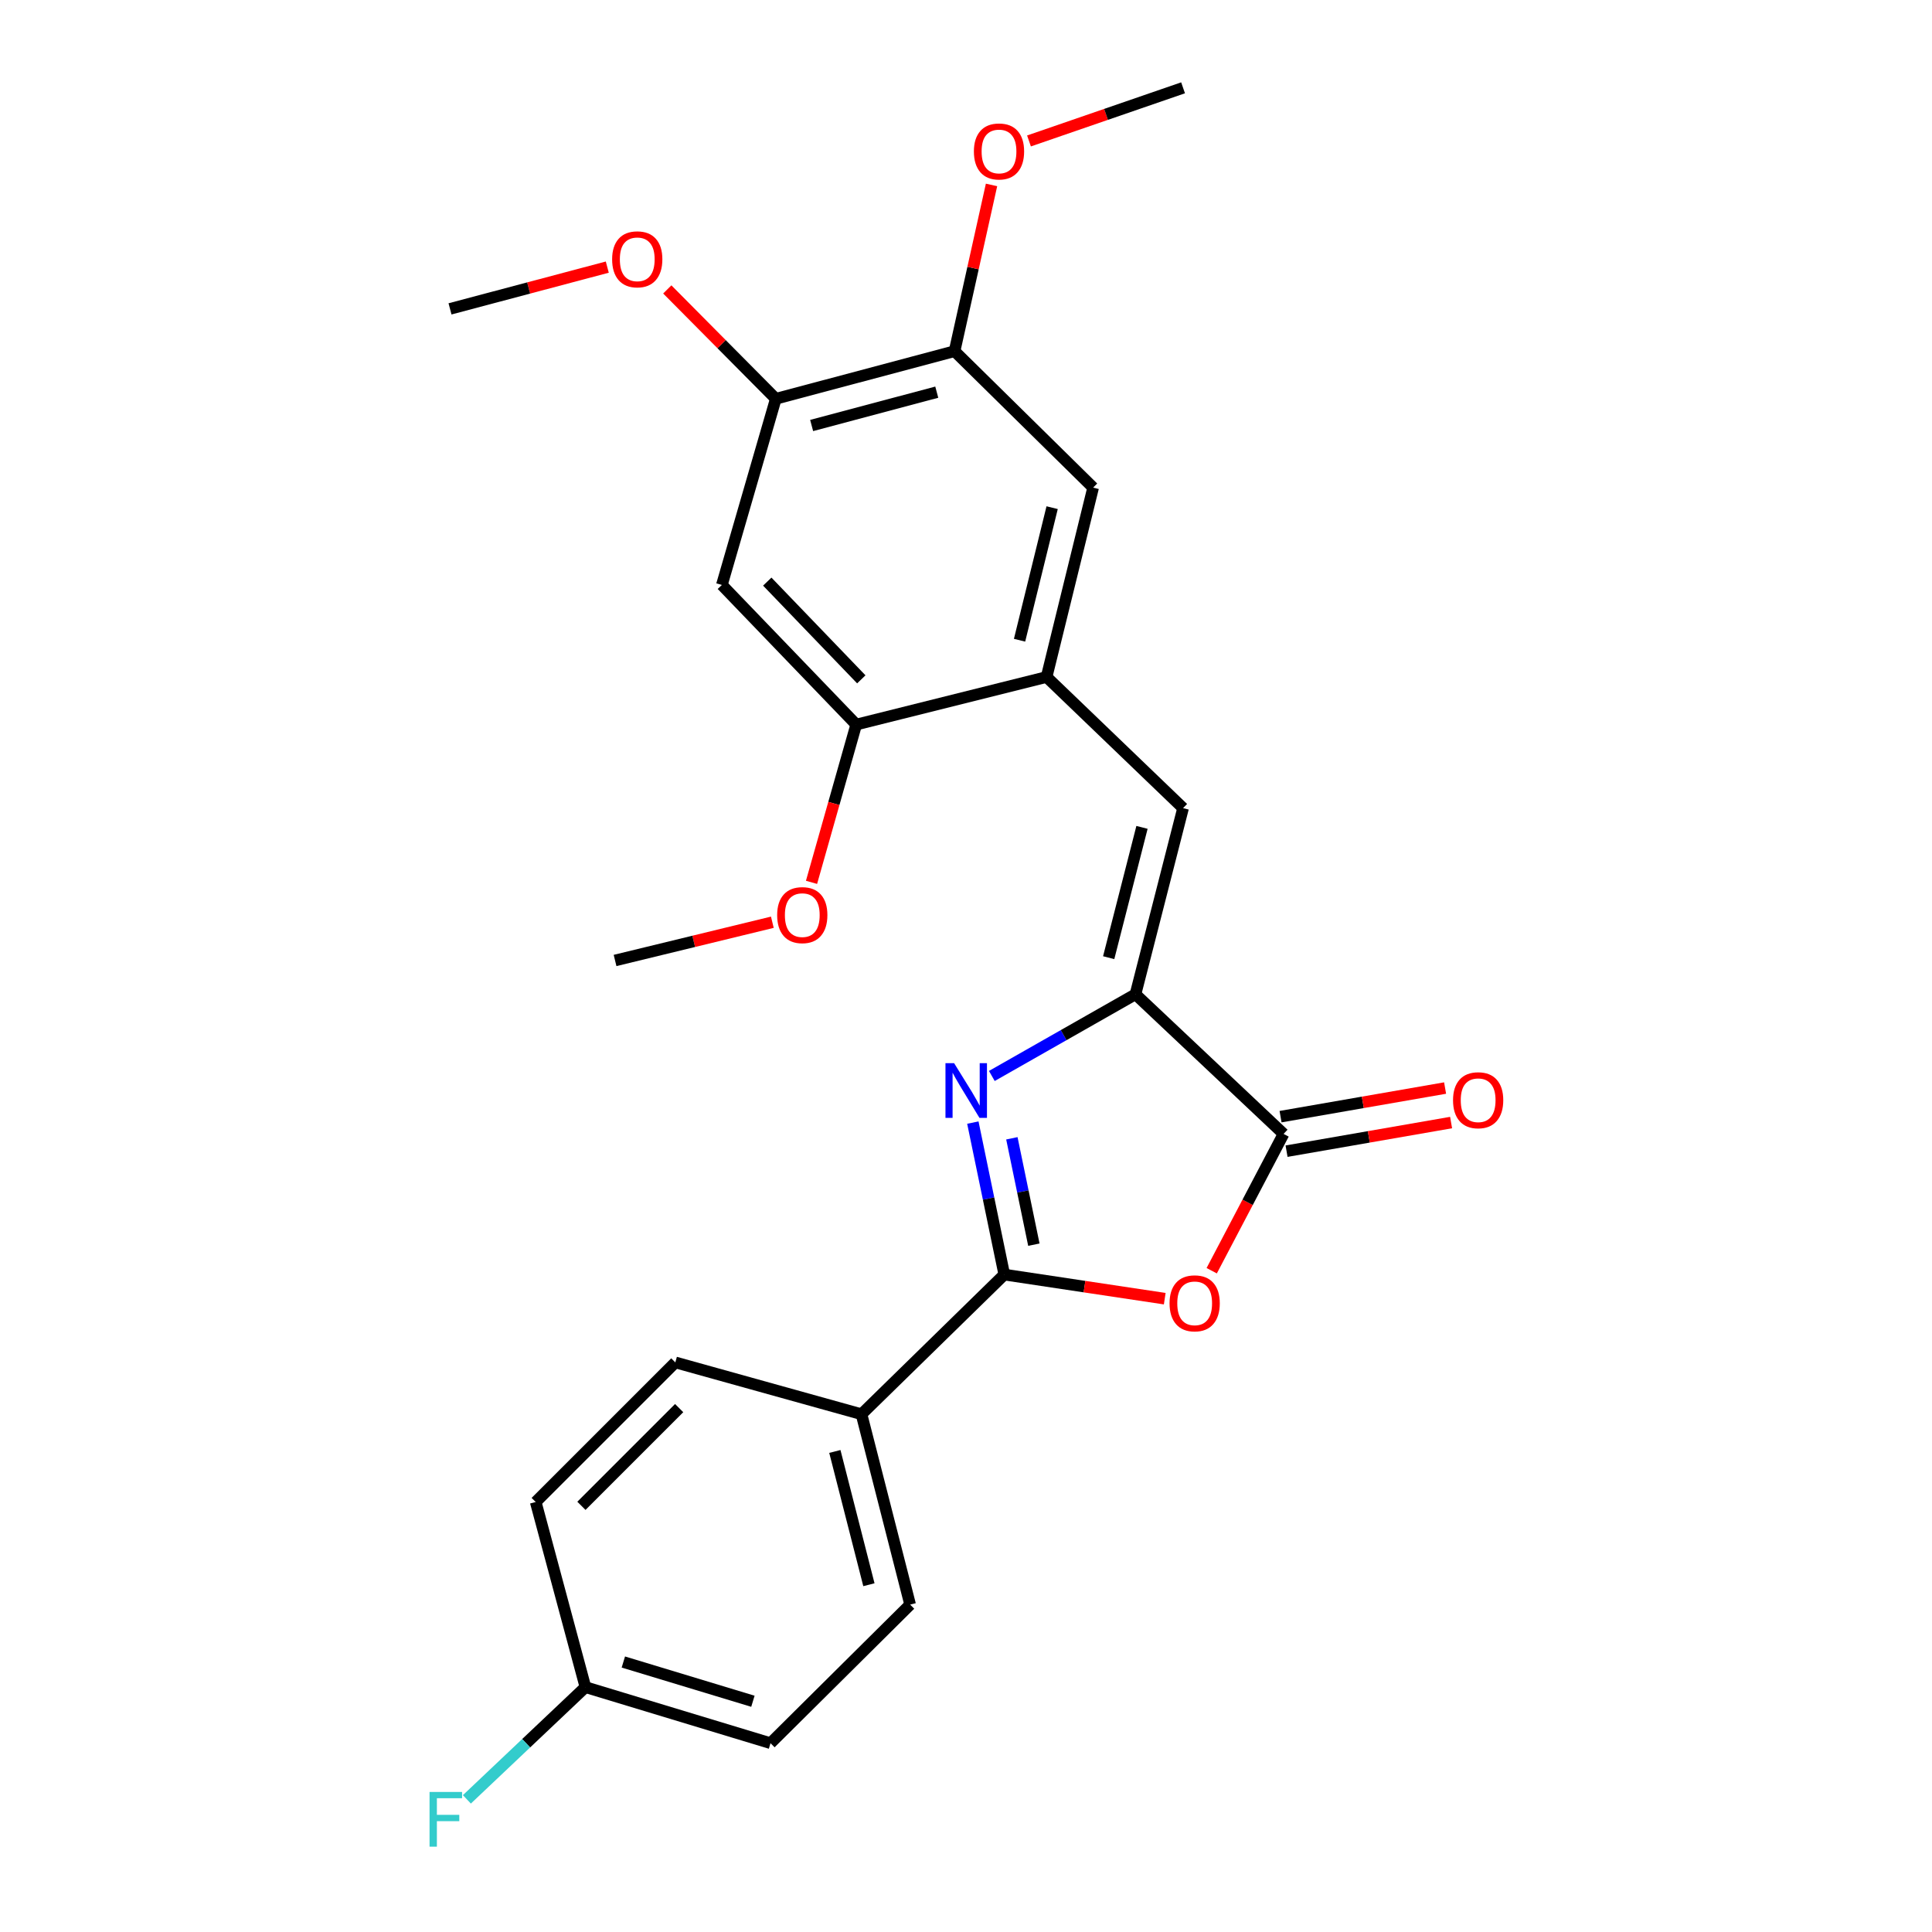 <?xml version='1.0' encoding='iso-8859-1'?>
<svg version='1.1' baseProfile='full'
              xmlns='http://www.w3.org/2000/svg'
                      xmlns:rdkit='http://www.rdkit.org/xml'
                      xmlns:xlink='http://www.w3.org/1999/xlink'
                  xml:space='preserve'
width='1000px' height='1000px' viewBox='0 0 1000 1000'>
<!-- END OF HEADER -->
<rect style='opacity:1.0;fill:#FFFFFF;stroke:none' width='1000' height='1000' x='0' y='0'> </rect>
<path class='bond-0' d='M 503.546,581.053 L 511.68,620.382' style='fill:none;fill-rule:evenodd;stroke:#0000FF;stroke-width:6px;stroke-linecap:butt;stroke-linejoin:miter;stroke-opacity:1' />
<path class='bond-0' d='M 511.68,620.382 L 519.815,659.712' style='fill:none;fill-rule:evenodd;stroke:#000000;stroke-width:6px;stroke-linecap:butt;stroke-linejoin:miter;stroke-opacity:1' />
<path class='bond-0' d='M 523.74,589.18 L 529.434,616.71' style='fill:none;fill-rule:evenodd;stroke:#0000FF;stroke-width:6px;stroke-linecap:butt;stroke-linejoin:miter;stroke-opacity:1' />
<path class='bond-0' d='M 529.434,616.71 L 535.128,644.241' style='fill:none;fill-rule:evenodd;stroke:#000000;stroke-width:6px;stroke-linecap:butt;stroke-linejoin:miter;stroke-opacity:1' />
<path class='bond-1' d='M 513.374,556.92 L 550.547,535.778' style='fill:none;fill-rule:evenodd;stroke:#0000FF;stroke-width:6px;stroke-linecap:butt;stroke-linejoin:miter;stroke-opacity:1' />
<path class='bond-1' d='M 550.547,535.778 L 587.72,514.635' style='fill:none;fill-rule:evenodd;stroke:#000000;stroke-width:6px;stroke-linecap:butt;stroke-linejoin:miter;stroke-opacity:1' />
<path class='bond-2' d='M 519.815,659.712 L 561.341,665.951' style='fill:none;fill-rule:evenodd;stroke:#000000;stroke-width:6px;stroke-linecap:butt;stroke-linejoin:miter;stroke-opacity:1' />
<path class='bond-2' d='M 561.341,665.951 L 602.868,672.19' style='fill:none;fill-rule:evenodd;stroke:#FF0000;stroke-width:6px;stroke-linecap:butt;stroke-linejoin:miter;stroke-opacity:1' />
<path class='bond-11' d='M 519.815,659.712 L 445.907,731.998' style='fill:none;fill-rule:evenodd;stroke:#000000;stroke-width:6px;stroke-linecap:butt;stroke-linejoin:miter;stroke-opacity:1' />
<path class='bond-3' d='M 587.72,514.635 L 664.367,586.912' style='fill:none;fill-rule:evenodd;stroke:#000000;stroke-width:6px;stroke-linecap:butt;stroke-linejoin:miter;stroke-opacity:1' />
<path class='bond-4' d='M 587.72,514.635 L 612.356,418.287' style='fill:none;fill-rule:evenodd;stroke:#000000;stroke-width:6px;stroke-linecap:butt;stroke-linejoin:miter;stroke-opacity:1' />
<path class='bond-4' d='M 573.851,495.692 L 591.096,428.248' style='fill:none;fill-rule:evenodd;stroke:#000000;stroke-width:6px;stroke-linecap:butt;stroke-linejoin:miter;stroke-opacity:1' />
<path class='bond-25' d='M 627.179,657.723 L 645.773,622.318' style='fill:none;fill-rule:evenodd;stroke:#FF0000;stroke-width:6px;stroke-linecap:butt;stroke-linejoin:miter;stroke-opacity:1' />
<path class='bond-25' d='M 645.773,622.318 L 664.367,586.912' style='fill:none;fill-rule:evenodd;stroke:#000000;stroke-width:6px;stroke-linecap:butt;stroke-linejoin:miter;stroke-opacity:1' />
<path class='bond-12' d='M 665.92,595.842 L 708.502,588.437' style='fill:none;fill-rule:evenodd;stroke:#000000;stroke-width:6px;stroke-linecap:butt;stroke-linejoin:miter;stroke-opacity:1' />
<path class='bond-12' d='M 708.502,588.437 L 751.084,581.032' style='fill:none;fill-rule:evenodd;stroke:#FF0000;stroke-width:6px;stroke-linecap:butt;stroke-linejoin:miter;stroke-opacity:1' />
<path class='bond-12' d='M 662.814,577.981 L 705.396,570.576' style='fill:none;fill-rule:evenodd;stroke:#000000;stroke-width:6px;stroke-linecap:butt;stroke-linejoin:miter;stroke-opacity:1' />
<path class='bond-12' d='M 705.396,570.576 L 747.978,563.171' style='fill:none;fill-rule:evenodd;stroke:#FF0000;stroke-width:6px;stroke-linecap:butt;stroke-linejoin:miter;stroke-opacity:1' />
<path class='bond-5' d='M 612.356,418.287 L 541.711,350.413' style='fill:none;fill-rule:evenodd;stroke:#000000;stroke-width:6px;stroke-linecap:butt;stroke-linejoin:miter;stroke-opacity:1' />
<path class='bond-7' d='M 541.711,350.413 L 443.178,375.038' style='fill:none;fill-rule:evenodd;stroke:#000000;stroke-width:6px;stroke-linecap:butt;stroke-linejoin:miter;stroke-opacity:1' />
<path class='bond-9' d='M 541.711,350.413 L 565.803,252.392' style='fill:none;fill-rule:evenodd;stroke:#000000;stroke-width:6px;stroke-linecap:butt;stroke-linejoin:miter;stroke-opacity:1' />
<path class='bond-9' d='M 527.72,331.382 L 544.584,262.768' style='fill:none;fill-rule:evenodd;stroke:#000000;stroke-width:6px;stroke-linecap:butt;stroke-linejoin:miter;stroke-opacity:1' />
<path class='bond-6' d='M 373.641,302.772 L 443.178,375.038' style='fill:none;fill-rule:evenodd;stroke:#000000;stroke-width:6px;stroke-linecap:butt;stroke-linejoin:miter;stroke-opacity:1' />
<path class='bond-6' d='M 397.135,301.042 L 445.811,351.628' style='fill:none;fill-rule:evenodd;stroke:#000000;stroke-width:6px;stroke-linecap:butt;stroke-linejoin:miter;stroke-opacity:1' />
<path class='bond-27' d='M 373.641,302.772 L 401.56,206.414' style='fill:none;fill-rule:evenodd;stroke:#000000;stroke-width:6px;stroke-linecap:butt;stroke-linejoin:miter;stroke-opacity:1' />
<path class='bond-16' d='M 443.178,375.038 L 431.609,415.87' style='fill:none;fill-rule:evenodd;stroke:#000000;stroke-width:6px;stroke-linecap:butt;stroke-linejoin:miter;stroke-opacity:1' />
<path class='bond-16' d='M 431.609,415.87 L 420.041,456.702' style='fill:none;fill-rule:evenodd;stroke:#FF0000;stroke-width:6px;stroke-linecap:butt;stroke-linejoin:miter;stroke-opacity:1' />
<path class='bond-8' d='M 401.56,206.414 L 494.081,181.768' style='fill:none;fill-rule:evenodd;stroke:#000000;stroke-width:6px;stroke-linecap:butt;stroke-linejoin:miter;stroke-opacity:1' />
<path class='bond-8' d='M 420.105,220.236 L 484.87,202.984' style='fill:none;fill-rule:evenodd;stroke:#000000;stroke-width:6px;stroke-linecap:butt;stroke-linejoin:miter;stroke-opacity:1' />
<path class='bond-17' d='M 401.56,206.414 L 373.472,178.109' style='fill:none;fill-rule:evenodd;stroke:#000000;stroke-width:6px;stroke-linecap:butt;stroke-linejoin:miter;stroke-opacity:1' />
<path class='bond-17' d='M 373.472,178.109 L 345.384,149.804' style='fill:none;fill-rule:evenodd;stroke:#FF0000;stroke-width:6px;stroke-linecap:butt;stroke-linejoin:miter;stroke-opacity:1' />
<path class='bond-10' d='M 565.803,252.392 L 494.081,181.768' style='fill:none;fill-rule:evenodd;stroke:#000000;stroke-width:6px;stroke-linecap:butt;stroke-linejoin:miter;stroke-opacity:1' />
<path class='bond-18' d='M 494.081,181.768 L 503.648,138.743' style='fill:none;fill-rule:evenodd;stroke:#000000;stroke-width:6px;stroke-linecap:butt;stroke-linejoin:miter;stroke-opacity:1' />
<path class='bond-18' d='M 503.648,138.743 L 513.214,95.719' style='fill:none;fill-rule:evenodd;stroke:#FF0000;stroke-width:6px;stroke-linecap:butt;stroke-linejoin:miter;stroke-opacity:1' />
<path class='bond-13' d='M 445.907,731.998 L 471.087,830.542' style='fill:none;fill-rule:evenodd;stroke:#000000;stroke-width:6px;stroke-linecap:butt;stroke-linejoin:miter;stroke-opacity:1' />
<path class='bond-13' d='M 432.119,751.268 L 449.745,820.248' style='fill:none;fill-rule:evenodd;stroke:#000000;stroke-width:6px;stroke-linecap:butt;stroke-linejoin:miter;stroke-opacity:1' />
<path class='bond-14' d='M 445.907,731.998 L 349.549,705.176' style='fill:none;fill-rule:evenodd;stroke:#000000;stroke-width:6px;stroke-linecap:butt;stroke-linejoin:miter;stroke-opacity:1' />
<path class='bond-19' d='M 471.087,830.542 L 398.821,902.274' style='fill:none;fill-rule:evenodd;stroke:#000000;stroke-width:6px;stroke-linecap:butt;stroke-linejoin:miter;stroke-opacity:1' />
<path class='bond-20' d='M 349.549,705.176 L 277.283,777.432' style='fill:none;fill-rule:evenodd;stroke:#000000;stroke-width:6px;stroke-linecap:butt;stroke-linejoin:miter;stroke-opacity:1' />
<path class='bond-20' d='M 351.528,728.835 L 300.941,779.414' style='fill:none;fill-rule:evenodd;stroke:#000000;stroke-width:6px;stroke-linecap:butt;stroke-linejoin:miter;stroke-opacity:1' />
<path class='bond-15' d='M 303.017,873.257 L 277.283,777.432' style='fill:none;fill-rule:evenodd;stroke:#000000;stroke-width:6px;stroke-linecap:butt;stroke-linejoin:miter;stroke-opacity:1' />
<path class='bond-21' d='M 303.017,873.257 L 272.338,902.302' style='fill:none;fill-rule:evenodd;stroke:#000000;stroke-width:6px;stroke-linecap:butt;stroke-linejoin:miter;stroke-opacity:1' />
<path class='bond-21' d='M 272.338,902.302 L 241.658,931.348' style='fill:none;fill-rule:evenodd;stroke:#33CCCC;stroke-width:6px;stroke-linecap:butt;stroke-linejoin:miter;stroke-opacity:1' />
<path class='bond-26' d='M 303.017,873.257 L 398.821,902.274' style='fill:none;fill-rule:evenodd;stroke:#000000;stroke-width:6px;stroke-linecap:butt;stroke-linejoin:miter;stroke-opacity:1' />
<path class='bond-26' d='M 322.643,860.258 L 389.706,880.57' style='fill:none;fill-rule:evenodd;stroke:#000000;stroke-width:6px;stroke-linecap:butt;stroke-linejoin:miter;stroke-opacity:1' />
<path class='bond-24' d='M 399.765,477.349 L 359.061,487.245' style='fill:none;fill-rule:evenodd;stroke:#FF0000;stroke-width:6px;stroke-linecap:butt;stroke-linejoin:miter;stroke-opacity:1' />
<path class='bond-24' d='M 359.061,487.245 L 318.356,497.14' style='fill:none;fill-rule:evenodd;stroke:#000000;stroke-width:6px;stroke-linecap:butt;stroke-linejoin:miter;stroke-opacity:1' />
<path class='bond-22' d='M 314.331,138.256 L 273.629,149.064' style='fill:none;fill-rule:evenodd;stroke:#FF0000;stroke-width:6px;stroke-linecap:butt;stroke-linejoin:miter;stroke-opacity:1' />
<path class='bond-22' d='M 273.629,149.064 L 232.926,159.872' style='fill:none;fill-rule:evenodd;stroke:#000000;stroke-width:6px;stroke-linecap:butt;stroke-linejoin:miter;stroke-opacity:1' />
<path class='bond-23' d='M 532.605,72.957 L 572.48,59.206' style='fill:none;fill-rule:evenodd;stroke:#FF0000;stroke-width:6px;stroke-linecap:butt;stroke-linejoin:miter;stroke-opacity:1' />
<path class='bond-23' d='M 572.48,59.206 L 612.356,45.455' style='fill:none;fill-rule:evenodd;stroke:#000000;stroke-width:6px;stroke-linecap:butt;stroke-linejoin:miter;stroke-opacity:1' />
<path  class='atom-0' d='M 493.854 550.301
L 503.134 565.301
Q 504.054 566.781, 505.534 569.461
Q 507.014 572.141, 507.094 572.301
L 507.094 550.301
L 510.854 550.301
L 510.854 578.621
L 506.974 578.621
L 497.014 562.221
Q 495.854 560.301, 494.614 558.101
Q 493.414 555.901, 493.054 555.221
L 493.054 578.621
L 489.374 578.621
L 489.374 550.301
L 493.854 550.301
' fill='#0000FF'/>
<path  class='atom-3' d='M 605.359 674.597
Q 605.359 667.797, 608.719 663.997
Q 612.079 660.197, 618.359 660.197
Q 624.639 660.197, 627.999 663.997
Q 631.359 667.797, 631.359 674.597
Q 631.359 681.477, 627.959 685.397
Q 624.559 689.277, 618.359 689.277
Q 612.119 689.277, 608.719 685.397
Q 605.359 681.517, 605.359 674.597
M 618.359 686.077
Q 622.679 686.077, 624.999 683.197
Q 627.359 680.277, 627.359 674.597
Q 627.359 669.037, 624.999 666.237
Q 622.679 663.397, 618.359 663.397
Q 614.039 663.397, 611.679 666.197
Q 609.359 668.997, 609.359 674.597
Q 609.359 680.317, 611.679 683.197
Q 614.039 686.077, 618.359 686.077
' fill='#FF0000'/>
<path  class='atom-13' d='M 752.087 569.476
Q 752.087 562.676, 755.447 558.876
Q 758.807 555.076, 765.087 555.076
Q 771.367 555.076, 774.727 558.876
Q 778.087 562.676, 778.087 569.476
Q 778.087 576.356, 774.687 580.276
Q 771.287 584.156, 765.087 584.156
Q 758.847 584.156, 755.447 580.276
Q 752.087 576.396, 752.087 569.476
M 765.087 580.956
Q 769.407 580.956, 771.727 578.076
Q 774.087 575.156, 774.087 569.476
Q 774.087 563.916, 771.727 561.116
Q 769.407 558.276, 765.087 558.276
Q 760.767 558.276, 758.407 561.076
Q 756.087 563.876, 756.087 569.476
Q 756.087 575.196, 758.407 578.076
Q 760.767 580.956, 765.087 580.956
' fill='#FF0000'/>
<path  class='atom-17' d='M 402.258 473.662
Q 402.258 466.862, 405.618 463.062
Q 408.978 459.262, 415.258 459.262
Q 421.538 459.262, 424.898 463.062
Q 428.258 466.862, 428.258 473.662
Q 428.258 480.542, 424.858 484.462
Q 421.458 488.342, 415.258 488.342
Q 409.018 488.342, 405.618 484.462
Q 402.258 480.582, 402.258 473.662
M 415.258 485.142
Q 419.578 485.142, 421.898 482.262
Q 424.258 479.342, 424.258 473.662
Q 424.258 468.102, 421.898 465.302
Q 419.578 462.462, 415.258 462.462
Q 410.938 462.462, 408.578 465.262
Q 406.258 468.062, 406.258 473.662
Q 406.258 479.382, 408.578 482.262
Q 410.938 485.142, 415.258 485.142
' fill='#FF0000'/>
<path  class='atom-18' d='M 316.838 134.218
Q 316.838 127.418, 320.198 123.618
Q 323.558 119.818, 329.838 119.818
Q 336.118 119.818, 339.478 123.618
Q 342.838 127.418, 342.838 134.218
Q 342.838 141.098, 339.438 145.018
Q 336.038 148.898, 329.838 148.898
Q 323.598 148.898, 320.198 145.018
Q 316.838 141.138, 316.838 134.218
M 329.838 145.698
Q 334.158 145.698, 336.478 142.818
Q 338.838 139.898, 338.838 134.218
Q 338.838 128.658, 336.478 125.858
Q 334.158 123.018, 329.838 123.018
Q 325.518 123.018, 323.158 125.818
Q 320.838 128.618, 320.838 134.218
Q 320.838 139.938, 323.158 142.818
Q 325.518 145.698, 329.838 145.698
' fill='#FF0000'/>
<path  class='atom-19' d='M 504.085 78.389
Q 504.085 71.589, 507.445 67.789
Q 510.805 63.989, 517.085 63.989
Q 523.365 63.989, 526.725 67.789
Q 530.085 71.589, 530.085 78.389
Q 530.085 85.269, 526.685 89.189
Q 523.285 93.069, 517.085 93.069
Q 510.845 93.069, 507.445 89.189
Q 504.085 85.309, 504.085 78.389
M 517.085 89.869
Q 521.405 89.869, 523.725 86.989
Q 526.085 84.069, 526.085 78.389
Q 526.085 72.829, 523.725 70.029
Q 521.405 67.189, 517.085 67.189
Q 512.765 67.189, 510.405 69.989
Q 508.085 72.789, 508.085 78.389
Q 508.085 84.109, 510.405 86.989
Q 512.765 89.869, 517.085 89.869
' fill='#FF0000'/>
<path  class='atom-22' d='M 222.331 927.515
L 239.171 927.515
L 239.171 930.755
L 226.131 930.755
L 226.131 939.355
L 237.731 939.355
L 237.731 942.635
L 226.131 942.635
L 226.131 955.835
L 222.331 955.835
L 222.331 927.515
' fill='#33CCCC'/>
</svg>
